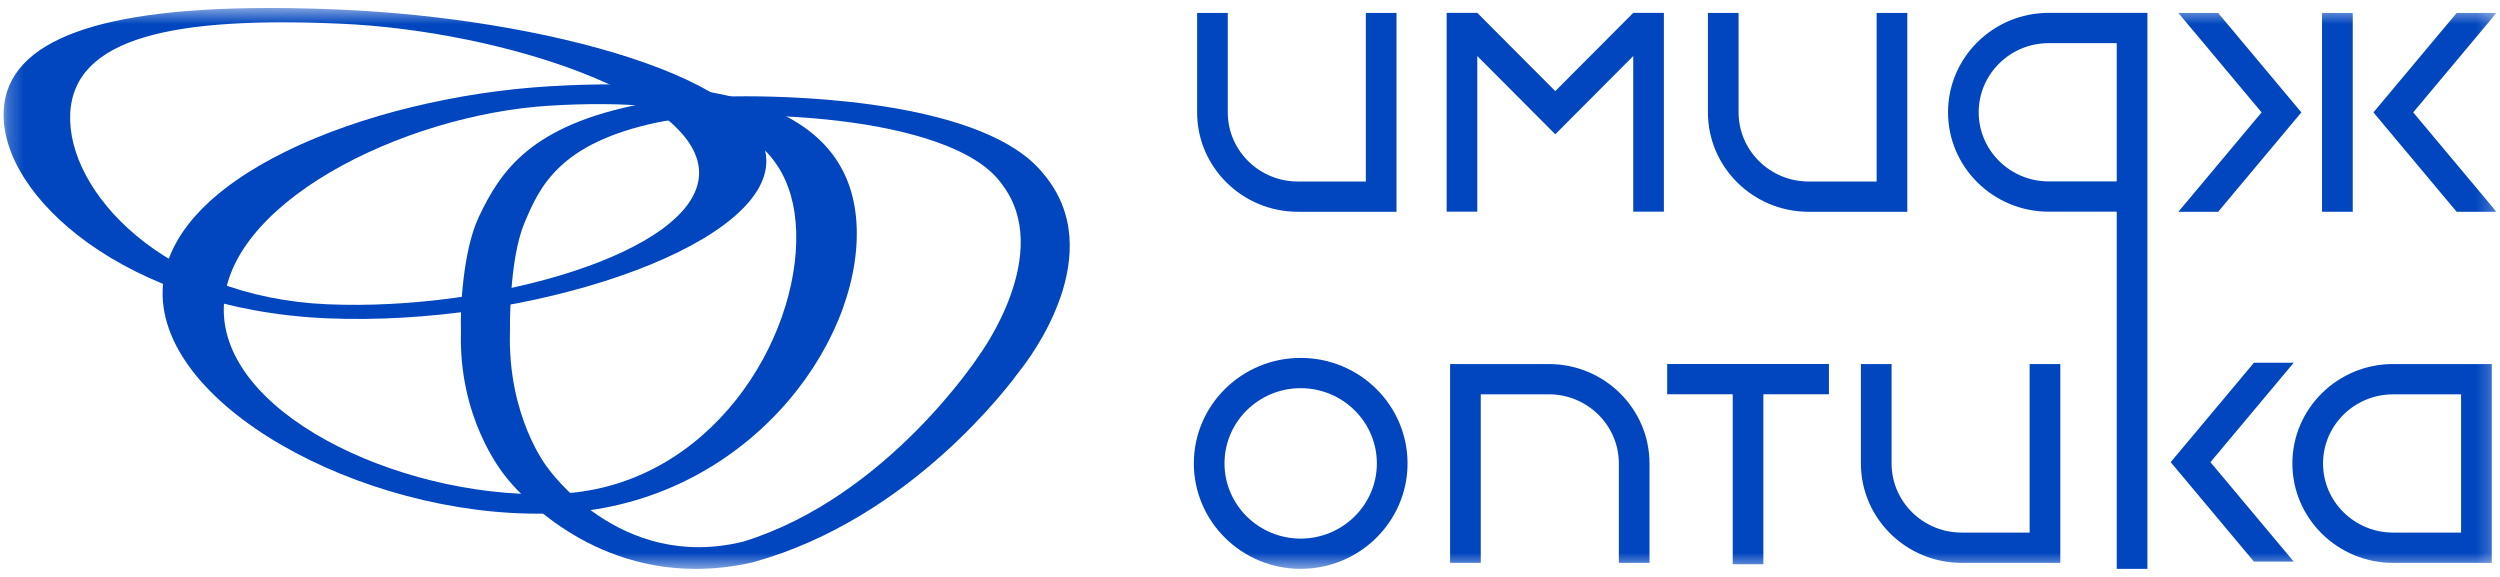 <svg width="156" height="36" viewBox="0 0 156 36" fill="none" xmlns="http://www.w3.org/2000/svg">
<path fill-rule="evenodd" clip-rule="evenodd" d="M101.914 0.803L97.049 5.685L92.183 0.803H90.27V13.208H92.183V3.497L97.049 8.38L98.39 7.034L101.914 3.497V13.208H103.827V0.803H101.914Z" fill="#0146BF"/>
<path fill-rule="evenodd" clip-rule="evenodd" d="M127.84 11.32C125.431 11.32 123.471 9.384 123.471 7.006C123.471 4.627 125.431 2.692 127.84 2.692H132.085V11.32H127.84ZM132.814 0.803H127.84C124.376 0.803 121.557 3.585 121.557 7.006C121.557 10.426 124.376 13.209 127.84 13.209H132.085V35.498H133.999V0.803H132.814Z" fill="#0146BF"/>
<path fill-rule="evenodd" clip-rule="evenodd" d="M85.228 0.809V11.326H80.984C78.573 11.326 76.613 9.391 76.613 7.013V0.809H74.7V7.013C74.7 10.433 77.518 13.215 80.984 13.215H87.142V0.809H85.228Z" fill="#0146BF"/>
<path fill-rule="evenodd" clip-rule="evenodd" d="M117.102 0.809V11.326H112.858C110.448 11.326 108.488 9.391 108.488 7.013V0.809H106.574V7.013C106.574 10.433 109.393 13.215 112.858 13.215H119.016V0.809H117.102Z" fill="#0146BF"/>
<mask id="mask0_32_726" style="mask-type:alpha" maskUnits="userSpaceOnUse" x="0" y="0" width="156" height="36">
<path d="M0.222 35.5H155.777V0.5H0.222V35.5Z" fill="white"/>
</mask>
<g mask="url(#mask0_32_726)">
<path fill-rule="evenodd" clip-rule="evenodd" d="M144.895 13.214H146.811V0.809H144.895V13.214Z" fill="#0146BF"/>
<path fill-rule="evenodd" clip-rule="evenodd" d="M142.364 5.53L138.412 0.809H135.93L141.123 7.013L135.93 13.215H138.412L142.364 8.495L143.605 7.013L142.364 5.53Z" fill="#0146BF"/>
<path fill-rule="evenodd" clip-rule="evenodd" d="M155.777 0.809H153.295L148.102 7.013L149.342 8.495L153.295 13.215H155.777L150.584 7.013L155.777 0.809Z" fill="#0146BF"/>
<path fill-rule="evenodd" clip-rule="evenodd" d="M110.034 22.713H104.032V24.602H108.122V35.208L110.034 35.209V24.602H114.126V22.713H110.034Z" fill="#0146BF"/>
<path fill-rule="evenodd" clip-rule="evenodd" d="M81.162 33.608C78.54 33.608 76.409 31.502 76.409 28.914C76.409 26.327 78.54 24.222 81.162 24.222C83.783 24.222 85.916 26.327 85.916 28.914C85.916 31.502 83.783 33.608 81.162 33.608ZM81.162 22.333C77.485 22.333 74.495 25.285 74.495 28.914C74.495 32.544 77.485 35.497 81.162 35.497C84.839 35.497 87.831 32.545 87.831 28.914C87.831 25.285 84.839 22.332 81.162 22.333Z" fill="#0146BF"/>
<path fill-rule="evenodd" clip-rule="evenodd" d="M92.4 35.122V24.605L96.646 24.605C99.056 24.605 101.016 26.541 101.016 28.92V35.122H102.929V28.92C102.929 25.499 100.11 22.716 96.646 22.716H92.4H91.671H90.486V35.122H92.4Z" fill="#0146BF"/>
<path fill-rule="evenodd" clip-rule="evenodd" d="M126.649 22.717V33.233H122.403C119.995 33.233 118.035 31.299 118.035 28.919V22.717H116.121V28.919C116.121 32.34 118.94 35.123 122.403 35.122H126.649L127.377 35.122H128.563V22.717H126.649Z" fill="#0146BF"/>
<path fill-rule="evenodd" clip-rule="evenodd" d="M149.327 33.233C146.919 33.233 144.958 31.298 144.958 28.92C144.958 26.541 146.917 24.607 149.327 24.607H153.571V33.233H149.327ZM154.302 22.716H149.327C145.864 22.716 143.044 25.499 143.044 28.92C143.044 32.341 145.864 35.123 149.327 35.123H155.486V22.716H154.302Z" fill="#0146BF"/>
<path fill-rule="evenodd" clip-rule="evenodd" d="M143.127 22.636H140.644L136.693 27.356L135.45 28.839L136.693 30.322L140.644 35.042H143.127L137.932 28.839L143.127 22.636Z" fill="#0146BF"/>
<path fill-rule="evenodd" clip-rule="evenodd" d="M17.263 0.5H16.476C6.674 0.542 0.43 2.321 0.228 6.93C-0.008 12.249 7.887 19.325 20.399 19.863C32.905 20.401 47.58 15.503 47.817 10.185C48.048 4.866 33.757 1.137 21.247 0.6C19.866 0.54 18.536 0.506 17.263 0.5ZM4.381 7.109C4.592 2.274 10.994 1.037 21.21 1.477C31.425 1.916 43.834 6.076 43.621 10.909C43.408 15.747 30.653 19.426 20.437 18.988C10.22 18.549 4.166 11.945 4.381 7.109Z" fill="#0146BF"/>
<path fill-rule="evenodd" clip-rule="evenodd" d="M34.317 5.382C22.931 6.056 9.928 11.131 10.148 18.483C10.369 25.836 23.731 32.683 35.118 32.007C46.504 31.331 53.682 21.596 53.459 14.243C53.237 6.892 45.702 4.706 34.317 5.382ZM35.082 30.798C25.782 31.35 14.168 26.193 13.966 19.509C13.764 12.826 25.058 7.143 34.353 6.591C43.654 6.04 49.481 7.783 49.682 14.468C49.881 21.153 44.381 30.247 35.082 30.798Z" fill="#0146BF"/>
<path fill-rule="evenodd" clip-rule="evenodd" d="M65.088 10.819C61.499 6.354 49.989 6.008 46.543 6.008C44.008 6.008 41.678 6.175 40.152 6.464C33.11 7.799 31.235 10.684 29.89 13.509C28.89 15.603 28.707 19.297 28.764 20.652C28.601 26 31.213 29.335 31.616 29.82C32.07 30.388 36.268 35.499 43.408 35.499C44.553 35.499 45.723 35.371 46.884 35.11L46.943 35.098L47.001 35.082C56.889 32.343 63.094 23.875 63.658 23.103C64.208 22.419 69.325 15.777 65.088 10.819ZM61.118 22.144C61.118 22.144 55.378 31.018 46.391 33.794C38.632 35.708 34.142 29.146 34.142 29.146C34.142 29.146 31.663 26.016 31.822 20.659C31.822 20.659 31.741 16.244 32.732 13.898C33.677 11.654 34.899 8.934 41.005 7.643C45.503 6.692 59.34 7.018 62.506 11.476C65.833 15.774 61.118 22.144 61.118 22.144Z" fill="#0146BF"/>
</g>
</svg>